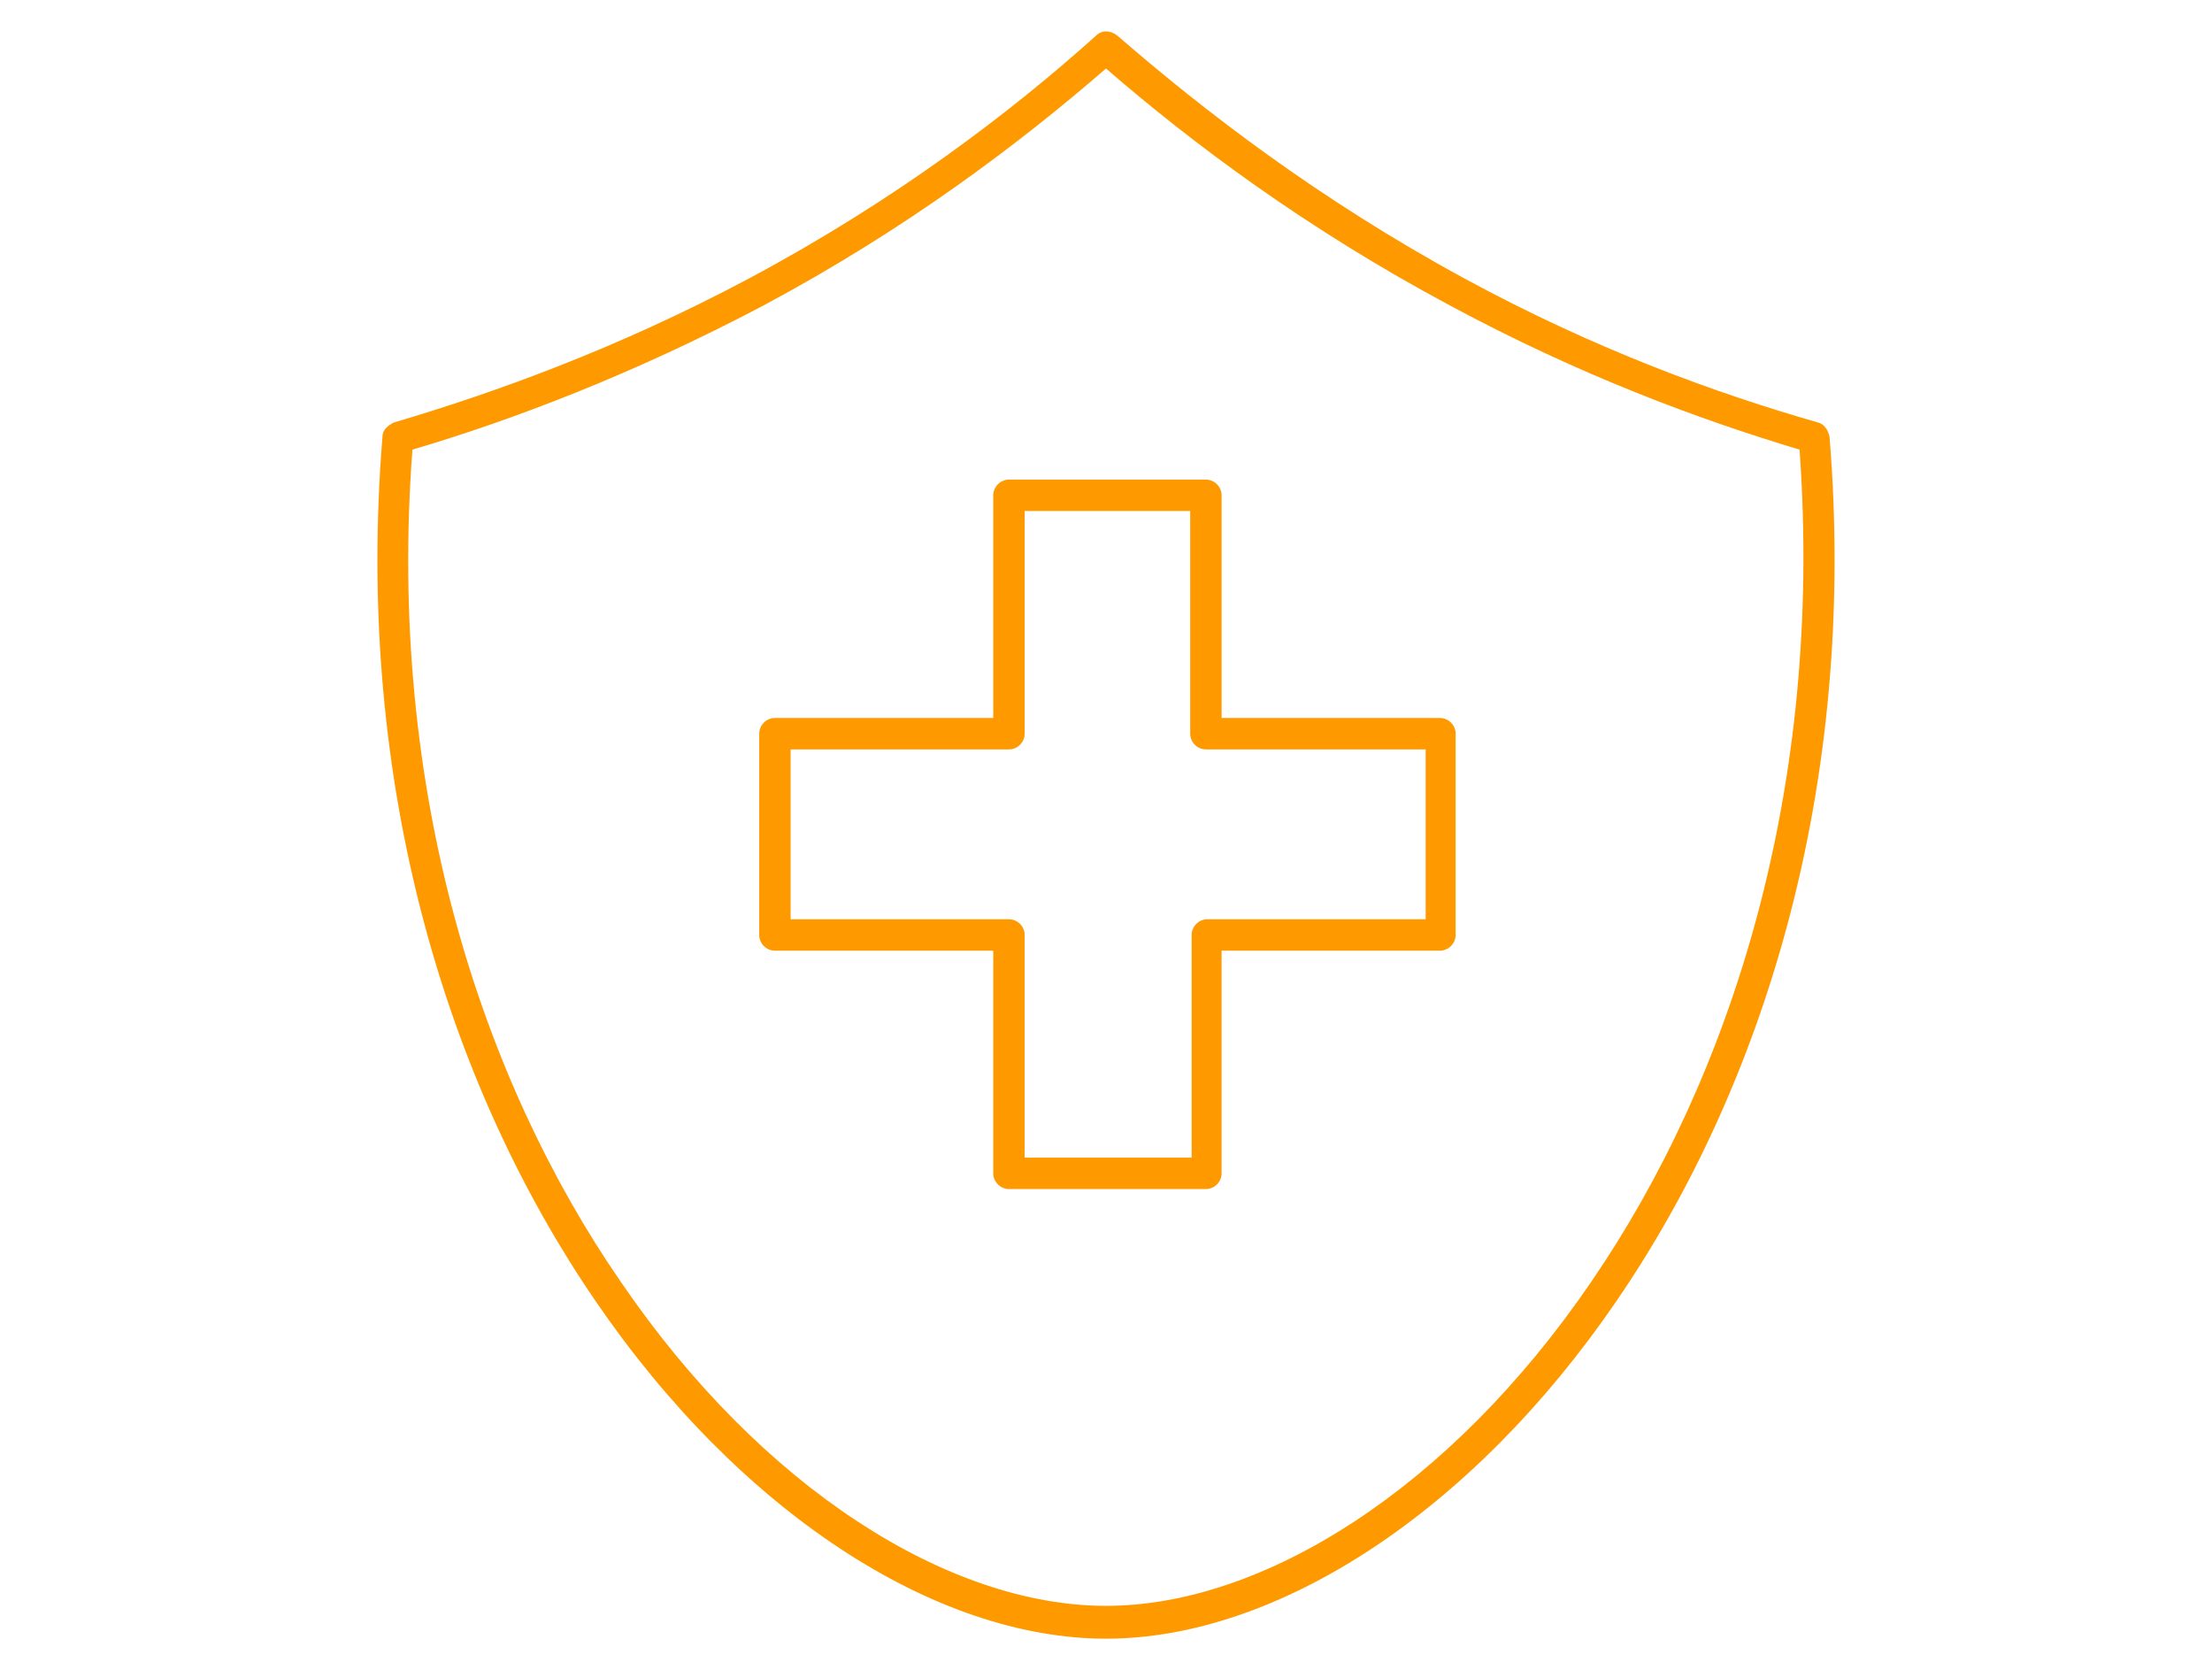 <?xml version="1.0" encoding="utf-8"?>
<!-- Generator: Adobe Illustrator 24.0.2, SVG Export Plug-In . SVG Version: 6.00 Build 0)  -->
<svg version="1.1" id="Layer_1" xmlns="http://www.w3.org/2000/svg" xmlns:xlink="http://www.w3.org/1999/xlink" x="0px" y="0px"
	 viewBox="0 0 155 117" style="enable-background:new 0 0 155 117;" xml:space="preserve">
<style type="text/css">
	.st0{fill-rule:evenodd;clip-rule:evenodd;fill:#FF9900;}
</style>
<path class="st0" d="M76.8,2.5c0.4-0.4,1-0.4,1.5,0c6,5.2,14,11.4,24.3,17c9.2,5,17.8,8.1,24.8,10.1c0.4,0.1,0.7,0.5,0.8,1
	c2,24.6-4.7,45.6-14.9,60.5c-10.1,14.8-23.8,23.7-35.8,23.7c-12,0-25.7-8.9-35.8-23.7C31.5,76.2,24.8,55.2,26.8,30.6
	c0-0.5,0.4-0.8,0.8-1c7.1-2.1,15.7-5.2,24.9-10.1C62.8,14,70.9,7.8,76.8,2.5z M77.5,4.8c-6,5.2-13.9,11.2-24,16.6
	c-9.1,4.8-17.5,8-24.6,10.1c-1.8,23.8,4.8,44.1,14.6,58.3c9.9,14.5,23,22.7,34,22.7c11,0,24.1-8.2,34-22.7
	c9.8-14.3,16.3-34.5,14.6-58.3c-7-2.1-15.4-5.2-24.5-10.1C91.5,16,83.5,10,77.5,4.8z M69.6,34.7c0-0.6,0.5-1.1,1.1-1.1h13.8
	c0.6,0,1.1,0.5,1.1,1.1v15.6h15.3c0.6,0,1.1,0.5,1.1,1.1v14.1c0,0.6-0.5,1.1-1.1,1.1H85.6v15.6c0,0.6-0.5,1.1-1.1,1.1H70.7
	c-0.6,0-1.1-0.5-1.1-1.1V66.6H54.3c-0.6,0-1.1-0.5-1.1-1.1V51.4c0-0.6,0.5-1.1,1.1-1.1h15.3V34.7z M71.8,35.8v15.6
	c0,0.6-0.5,1.1-1.1,1.1H55.4v11.9h15.3c0.6,0,1.1,0.5,1.1,1.1v15.6h11.7V65.5c0-0.6,0.5-1.1,1.1-1.1h15.3V52.5H84.5
	c-0.6,0-1.1-0.5-1.1-1.1V35.8H71.8z"/>
</svg>

